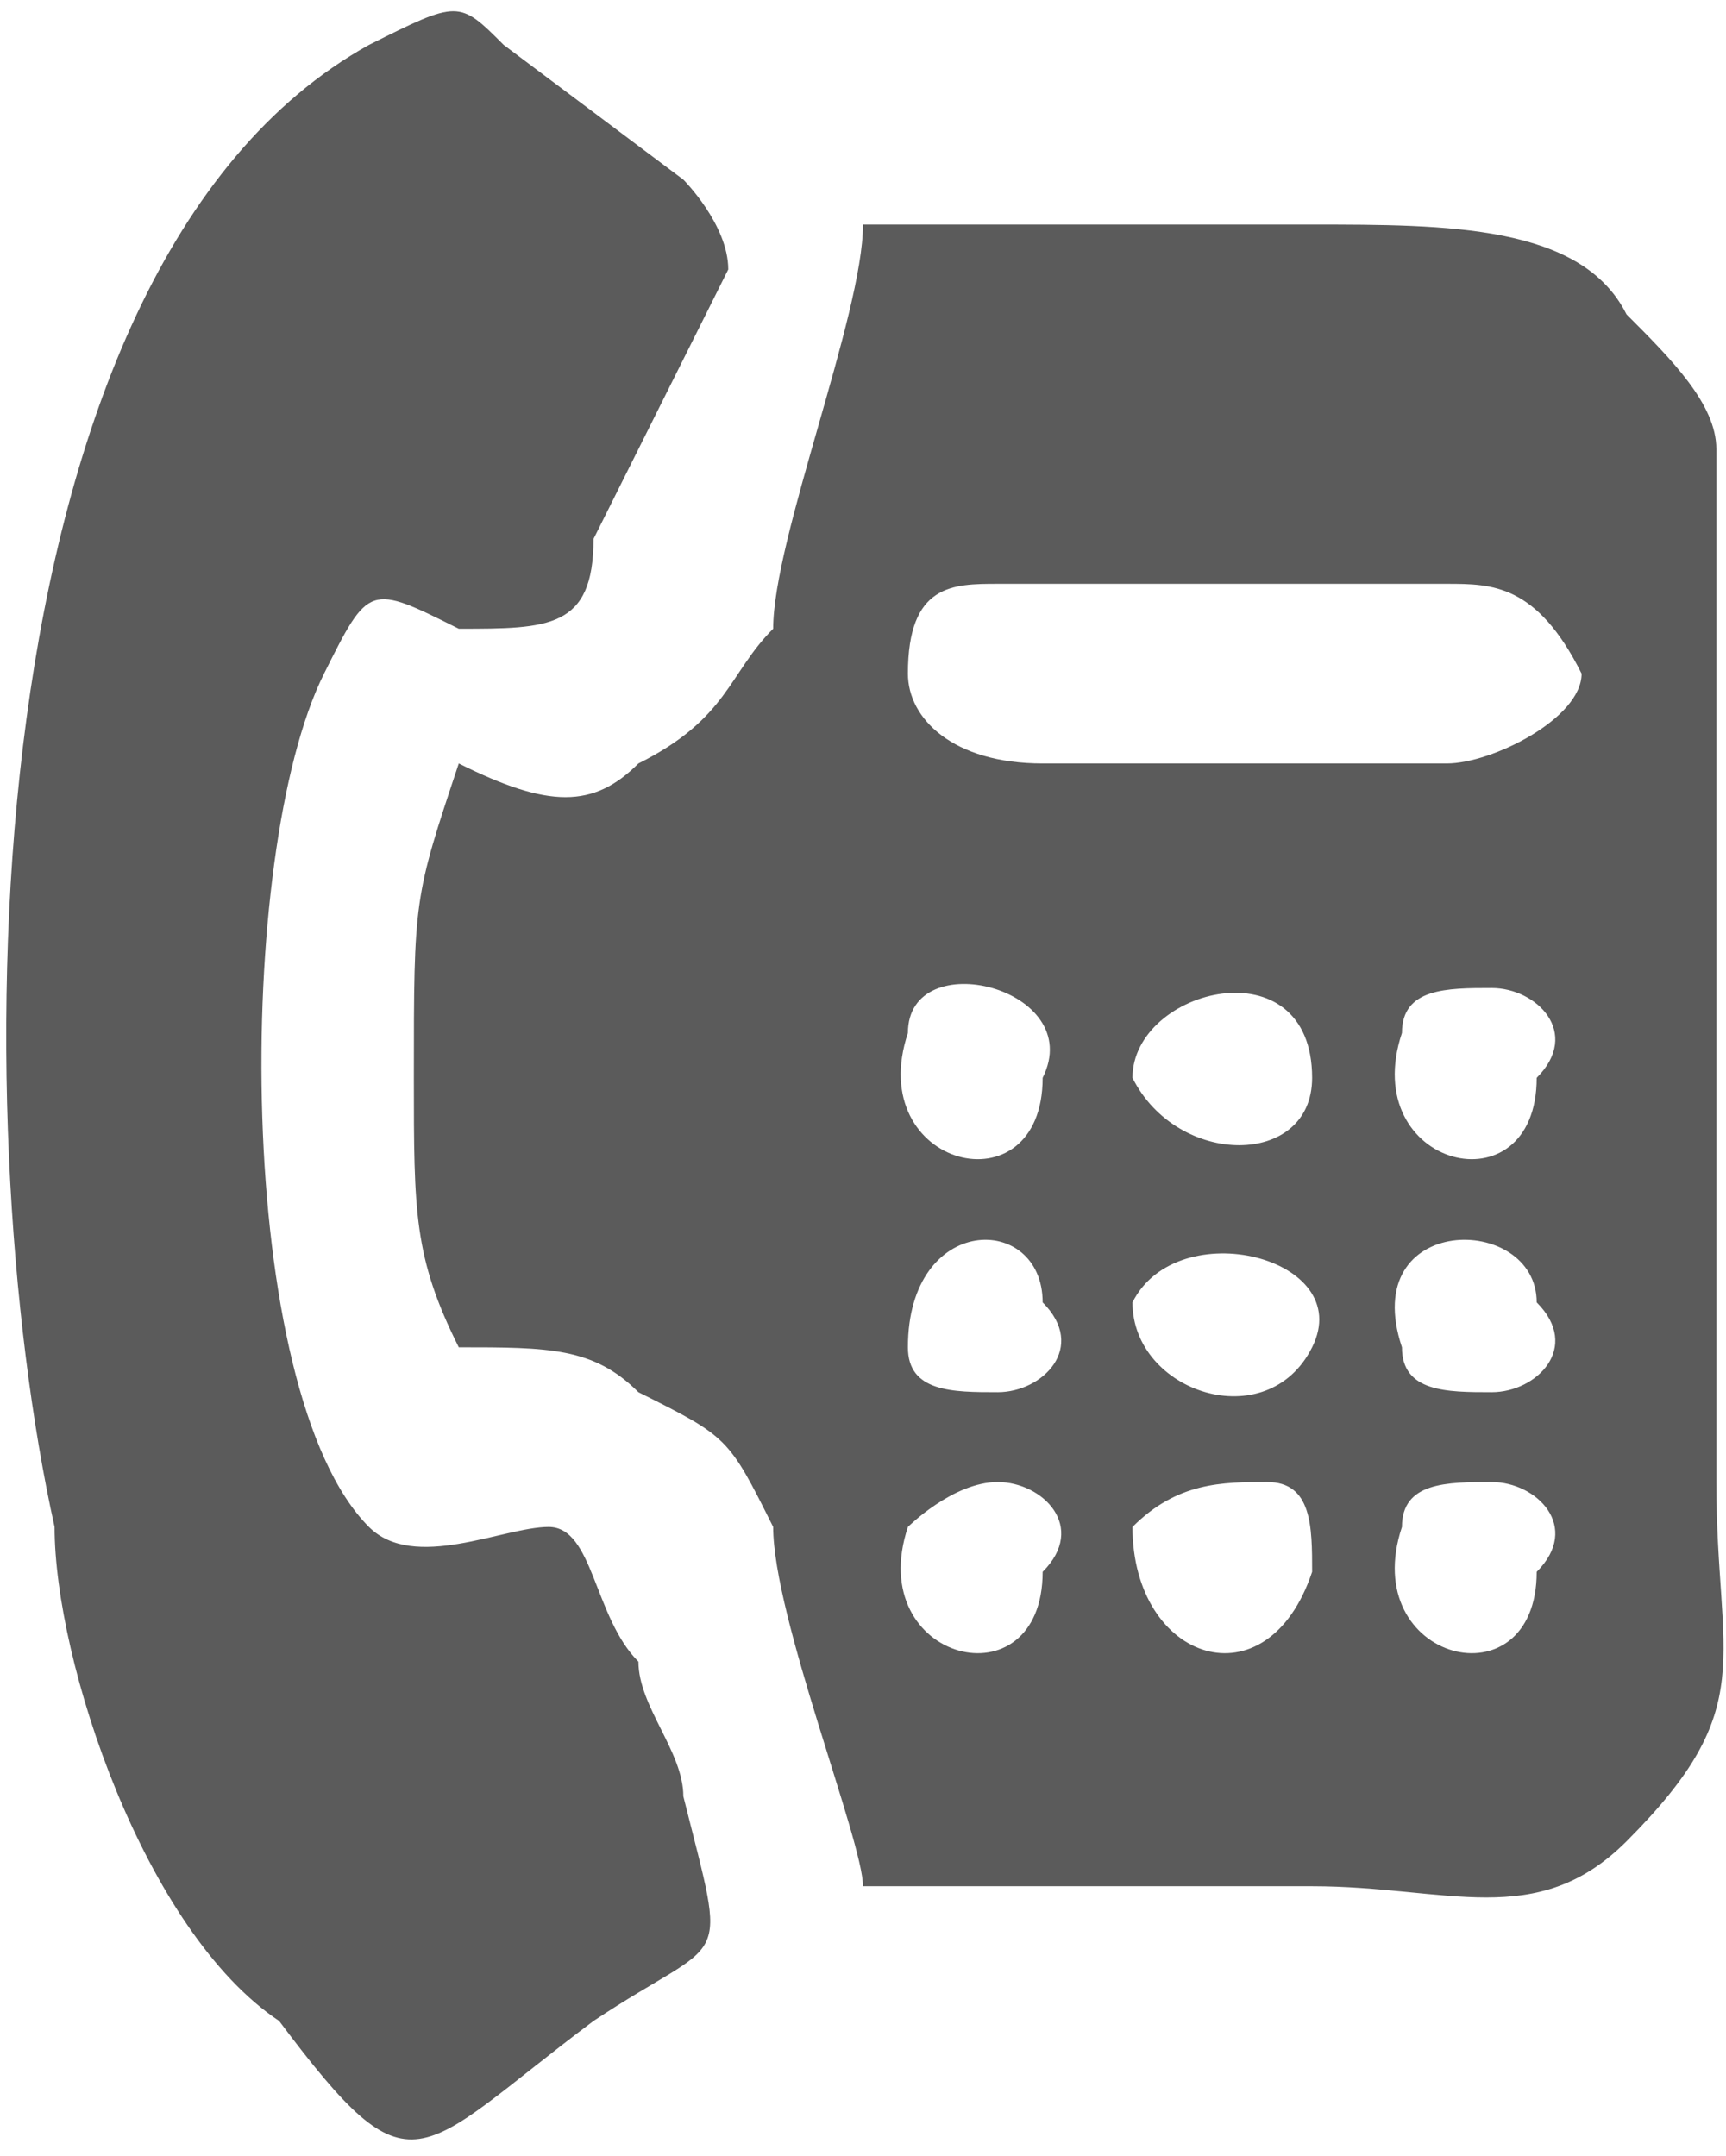 <?xml version="1.0" encoding="UTF-8"?>
<!DOCTYPE svg PUBLIC "-//W3C//DTD SVG 1.1//EN" "http://www.w3.org/Graphics/SVG/1.1/DTD/svg11.dtd">
<!-- Creator: CorelDRAW X7 -->
<svg xmlns="http://www.w3.org/2000/svg" xml:space="preserve" width="10.168mm" height="12.7mm" version="1.1" style="shape-rendering:geometricPrecision; text-rendering:geometricPrecision; image-rendering:optimizeQuality; fill-rule:evenodd; clip-rule:evenodd"
viewBox="0 0 38 48"
 xmlns:xlink="http://www.w3.org/1999/xlink">
 <defs>
  <style type="text/css">
   <![CDATA[
    .fil0 {fill:#5B5B5B}
   ]]>
  </style>
 </defs>
 <g id="Слой_x0020_1">
  <path class="fil0" d="M34 35c0,3 -4,2 -3,-1 0,-1 1,-1 2,-1 1,0 2,1 1,2zm-18 -29c0,-1 -1,-2 -1,-2l-4 -3c-1,-1 -1,-1 -3,0 -9,5 -9,24 -7,33 0,3 2,9 5,11 3,4 3,3 7,0 3,-2 3,-1 2,-5 0,-1 -1,-2 -1,-3 -1,-1 -1,-3 -2,-3 -1,0 -3,1 -4,0 -3,-3 -3,-15 -1,-19 1,-2 1,-2 3,-1 2,0 3,0 3,-2 1,-2 2,-4 3,-6zm13 29c-1,3 -4,2 -4,-1 1,-1 2,-1 3,-1 1,0 1,1 1,2zm-6 0c0,3 -4,2 -3,-1 0,0 1,-1 2,-1 1,0 2,1 1,2zm8 -5c-1,-3 3,-3 3,-1 1,1 0,2 -1,2 -1,0 -2,0 -2,-1zm-2 0c-1,2 -4,1 -4,-1 1,-2 5,-1 4,1zm-9 0c0,-3 3,-3 3,-1 1,1 0,2 -1,2 -1,0 -2,0 -2,-1zm14 -6c0,3 -4,2 -3,-1 0,-1 1,-1 2,-1 1,0 2,1 1,2zm-9 0c0,-2 4,-3 4,0 0,2 -3,2 -4,0zm-2 0c0,3 -4,2 -3,-1 0,-2 4,-1 3,1zm-3 -9c0,-2 1,-2 2,-2l10 0c1,0 2,0 3,2 0,1 -2,2 -3,2l-9 0c-2,0 -3,-1 -3,-2zm-10 2c-1,3 -1,3 -1,7 0,3 0,4 1,6 2,0 3,0 4,1 2,1 2,1 3,3 0,2 2,7 2,8 1,0 8,0 10,0 3,0 5,1 7,-1 3,-3 2,-4 2,-8 0,-3 0,-22 0,-23 0,-1 -1,-2 -2,-3 -1,-2 -4,-2 -7,-2 -3,0 -7,0 -10,0 0,2 -2,7 -2,9 -1,1 -1,2 -3,3 -1,1 -2,1 -4,0z"/>
 </g>
</svg>

